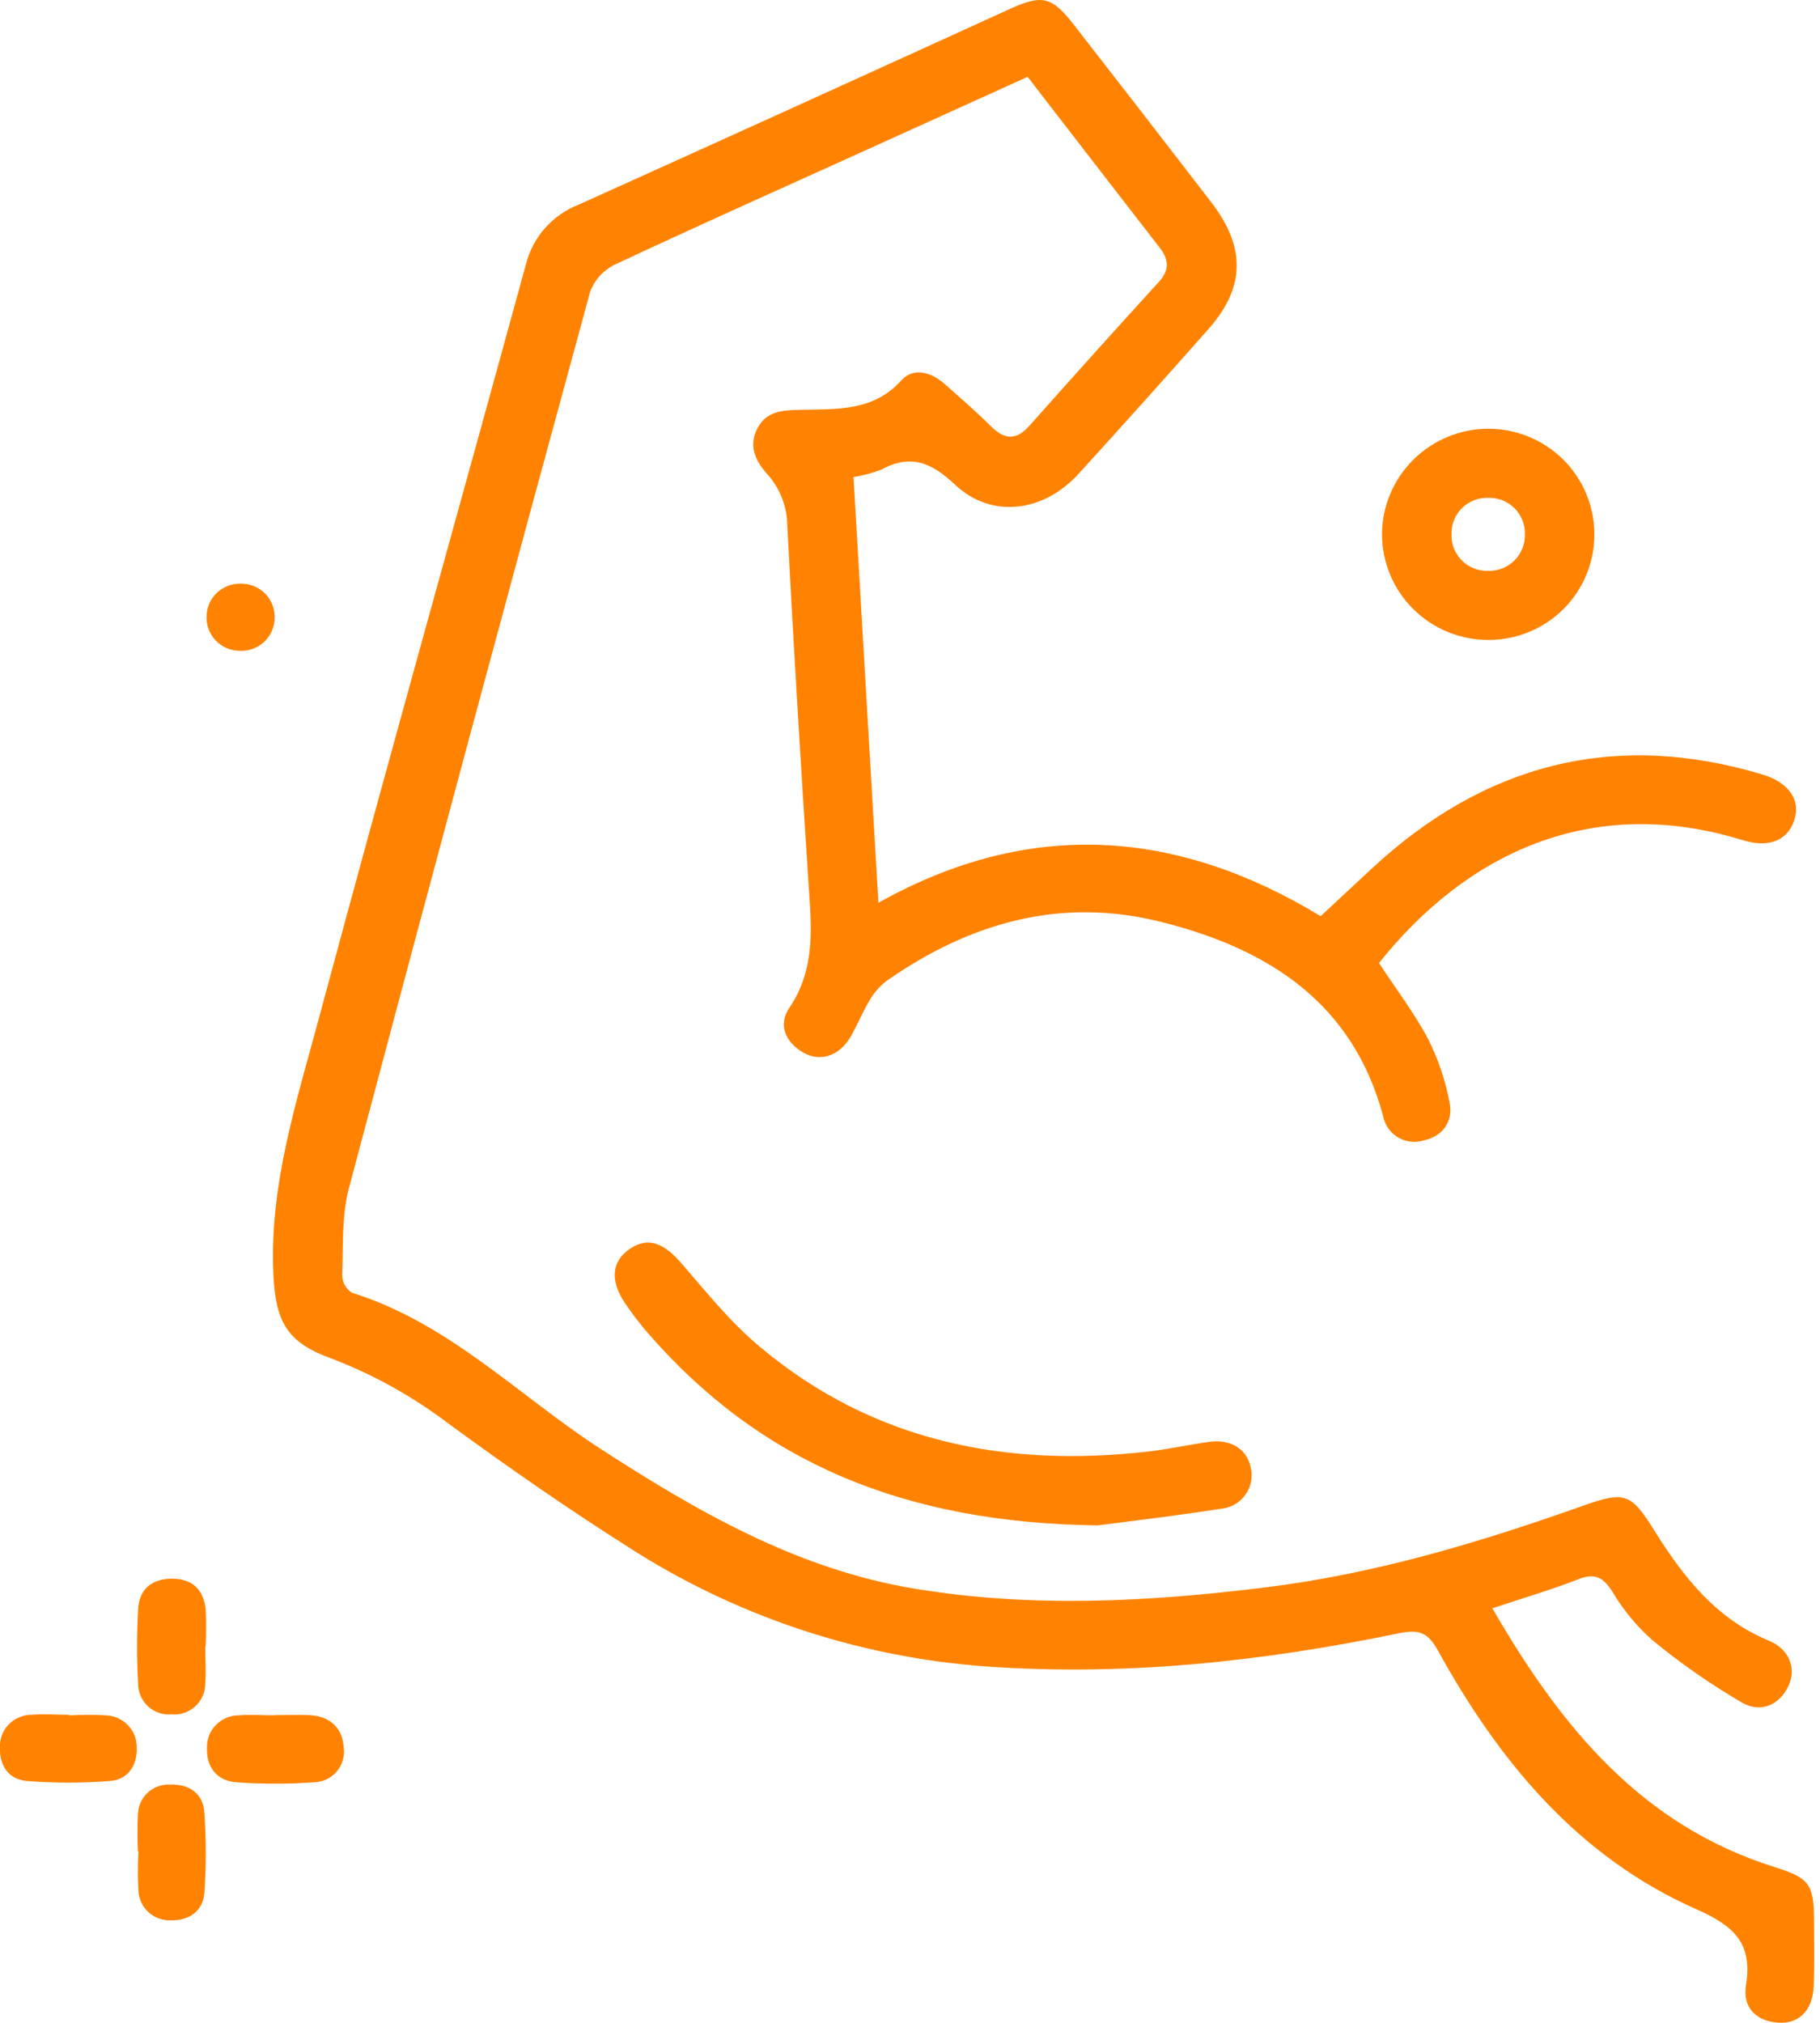 <svg width="54" height="60" viewBox="0 0 54 60" fill="none" xmlns="http://www.w3.org/2000/svg">
<g clip-path="url(#clip0_444_4599)">
<path d="M44.279 47.705C46.304 51.205 48.687 54.14 52.666 55.384C53.667 55.699 53.816 55.886 53.822 56.917C53.822 57.588 53.842 58.26 53.812 58.929C53.779 59.642 53.363 60.046 52.74 59.994C52.069 59.94 51.702 59.512 51.804 58.891C52.004 57.655 51.469 57.134 50.343 56.636C46.815 55.078 44.481 52.248 42.666 48.961C42.368 48.424 42.111 48.32 41.512 48.444C37.461 49.282 33.382 49.726 29.229 49.427C25.426 49.147 21.758 47.913 18.566 45.84C16.779 44.706 15.038 43.492 13.329 42.242C12.26 41.428 11.079 40.77 9.821 40.291C8.513 39.818 8.18 39.206 8.112 37.813C7.982 35.1 8.835 32.563 9.514 30.009C11.504 22.609 13.581 15.23 15.605 7.838C15.705 7.442 15.898 7.075 16.169 6.768C16.44 6.461 16.781 6.222 17.164 6.073C21.438 4.145 25.706 2.208 29.968 0.263C30.93 -0.173 31.212 -0.102 31.875 0.752C33.238 2.501 34.595 4.253 35.946 6.009C36.968 7.341 36.948 8.537 35.842 9.775C34.572 11.212 33.291 12.639 32 14.056C30.952 15.203 29.413 15.392 28.333 14.374C27.632 13.712 27.017 13.459 26.147 13.931C25.881 14.032 25.605 14.105 25.324 14.15C25.566 18.302 25.811 22.473 26.063 26.777C30.601 24.237 34.973 24.619 39.184 27.175C39.699 26.695 40.186 26.241 40.681 25.781C44.02 22.674 47.869 21.643 52.301 22.975C53.078 23.214 53.427 23.723 53.239 24.32C53.05 24.918 52.495 25.168 51.698 24.918C47.176 23.524 43.474 25.353 40.915 28.564C41.406 29.316 41.955 30.031 42.37 30.813C42.671 31.409 42.886 32.044 43.009 32.7C43.127 33.287 42.79 33.725 42.189 33.84C42.066 33.871 41.937 33.877 41.812 33.857C41.686 33.837 41.566 33.792 41.458 33.724C41.351 33.656 41.258 33.567 41.187 33.463C41.115 33.358 41.066 33.24 41.041 33.116C40.136 29.732 37.621 28.14 34.446 27.344C31.463 26.595 28.764 27.374 26.302 29.097C26.087 29.264 25.909 29.473 25.779 29.71C25.578 30.047 25.43 30.425 25.228 30.767C24.893 31.329 24.33 31.51 23.825 31.217C23.294 30.903 23.078 30.389 23.425 29.887C24.248 28.663 24.058 27.346 23.976 26.008C23.751 22.539 23.539 19.07 23.36 15.599C23.356 15.029 23.142 14.48 22.759 14.056C22.401 13.658 22.204 13.208 22.477 12.697C22.749 12.185 23.234 12.167 23.765 12.155C24.821 12.131 25.907 12.209 26.74 11.285C27.099 10.887 27.626 11.033 28.025 11.387C28.491 11.799 28.962 12.209 29.405 12.647C29.806 13.045 30.152 13.067 30.541 12.631C31.814 11.198 33.098 9.771 34.394 8.35C34.698 8.015 34.682 7.697 34.414 7.354C33.117 5.683 31.827 4.009 30.489 2.279C28.964 2.972 27.452 3.658 25.937 4.343C23.37 5.505 20.798 6.652 18.248 7.846C17.904 8.012 17.639 8.304 17.508 8.66C15.093 17.508 12.708 26.37 10.352 35.246C10.133 36.07 10.188 36.967 10.152 37.833C10.155 37.935 10.183 38.035 10.233 38.124C10.284 38.214 10.356 38.289 10.442 38.345C13.299 39.232 15.361 41.372 17.765 42.94C20.664 44.821 23.637 46.539 27.115 47.118C30.593 47.697 34.035 47.516 37.499 47.09C40.767 46.692 43.888 45.757 46.974 44.66C48.234 44.212 48.404 44.31 49.095 45.413C49.947 46.776 50.919 48.02 52.485 48.665C53.086 48.914 53.309 49.487 53.066 50.004C52.778 50.613 52.211 50.8 51.692 50.506C50.752 49.958 49.858 49.335 49.019 48.643C48.554 48.229 48.156 47.745 47.839 47.21C47.565 46.78 47.316 46.648 46.815 46.848C46.032 47.156 45.212 47.391 44.279 47.705Z" fill="#FF8300"/>
<path d="M32.567 45.245C26.845 45.174 22.573 43.39 19.23 39.549C18.986 39.266 18.758 38.97 18.549 38.661C18.086 37.978 18.148 37.405 18.693 37.039C19.238 36.673 19.706 36.876 20.225 37.479C20.971 38.341 21.696 39.248 22.573 39.971C25.909 42.757 29.83 43.54 34.074 43.054C34.675 42.984 35.254 42.855 35.845 42.771C36.504 42.672 36.991 42.97 37.107 43.518C37.142 43.657 37.147 43.803 37.12 43.944C37.093 44.086 37.036 44.22 36.952 44.337C36.868 44.455 36.759 44.552 36.633 44.624C36.508 44.696 36.368 44.739 36.223 44.752C34.795 44.975 33.35 45.142 32.567 45.245Z" fill="#FF8300"/>
<path d="M47.304 15.832C47.309 16.241 47.231 16.648 47.077 17.028C46.923 17.409 46.695 17.755 46.406 18.048C46.117 18.34 45.773 18.573 45.393 18.734C45.013 18.894 44.606 18.979 44.193 18.982C43.775 18.986 43.36 18.908 42.972 18.752C42.585 18.595 42.233 18.363 41.936 18.07C41.639 17.777 41.404 17.429 41.245 17.045C41.085 16.661 41.004 16.249 41.005 15.834C41.012 15.007 41.347 14.216 41.936 13.633C42.526 13.049 43.323 12.72 44.155 12.717C44.988 12.716 45.787 13.044 46.377 13.627C46.968 14.211 47.301 15.004 47.304 15.832ZM44.155 16.932C44.299 16.936 44.442 16.911 44.576 16.858C44.71 16.805 44.831 16.726 44.933 16.625C45.035 16.524 45.115 16.403 45.168 16.27C45.222 16.137 45.247 15.995 45.243 15.851C45.248 15.708 45.223 15.565 45.17 15.431C45.117 15.297 45.037 15.176 44.935 15.074C44.833 14.972 44.711 14.893 44.576 14.84C44.441 14.787 44.297 14.762 44.153 14.767C44.009 14.762 43.865 14.787 43.732 14.84C43.598 14.893 43.476 14.972 43.374 15.073C43.273 15.175 43.193 15.296 43.14 15.429C43.087 15.562 43.062 15.704 43.067 15.847C43.062 15.991 43.087 16.134 43.139 16.267C43.192 16.401 43.272 16.522 43.374 16.624C43.476 16.726 43.598 16.806 43.732 16.859C43.867 16.912 44.011 16.937 44.155 16.932Z" fill="#FF8300"/>
<path d="M8.132 50.874C8.481 50.874 8.831 50.86 9.18 50.874C9.799 50.902 10.17 51.258 10.2 51.849C10.216 51.975 10.205 52.102 10.168 52.222C10.131 52.343 10.069 52.455 9.987 52.551C9.904 52.646 9.802 52.724 9.687 52.778C9.572 52.832 9.447 52.861 9.32 52.864C8.551 52.92 7.778 52.92 7.008 52.864C6.431 52.821 6.119 52.413 6.141 51.841C6.137 51.716 6.159 51.591 6.205 51.475C6.251 51.358 6.32 51.251 6.409 51.162C6.497 51.072 6.602 51.001 6.719 50.953C6.835 50.904 6.96 50.88 7.086 50.88C7.433 50.85 7.784 50.88 8.132 50.88V50.874Z" fill="#FF8300"/>
<path d="M2.055 50.882C2.428 50.858 2.803 50.858 3.175 50.882C3.417 50.898 3.643 51.006 3.806 51.182C3.97 51.359 4.06 51.591 4.057 51.831C4.079 52.355 3.801 52.791 3.256 52.827C2.438 52.89 1.617 52.89 0.799 52.827C0.256 52.785 -0.02 52.365 -0.002 51.831C-0.007 51.706 0.013 51.582 0.058 51.465C0.102 51.348 0.17 51.241 0.257 51.15C0.345 51.06 0.449 50.988 0.565 50.939C0.681 50.89 0.806 50.864 0.932 50.864C1.302 50.83 1.679 50.864 2.053 50.864L2.055 50.882Z" fill="#FF8300"/>
<path d="M6.09 48.834C6.09 49.206 6.118 49.578 6.09 49.947C6.089 50.073 6.062 50.198 6.01 50.313C5.958 50.428 5.883 50.532 5.788 50.617C5.694 50.702 5.584 50.766 5.463 50.807C5.343 50.847 5.215 50.863 5.089 50.852C4.963 50.862 4.836 50.846 4.716 50.806C4.597 50.765 4.487 50.7 4.394 50.615C4.301 50.53 4.227 50.426 4.176 50.311C4.125 50.196 4.099 50.072 4.099 49.947C4.057 49.206 4.057 48.462 4.099 47.721C4.131 47.142 4.5 46.828 5.101 46.826C5.702 46.824 6.034 47.148 6.102 47.723C6.121 48.093 6.121 48.464 6.102 48.834H6.09Z" fill="#FF8300"/>
<path d="M4.093 54.919C4.074 54.548 4.074 54.177 4.093 53.806C4.097 53.687 4.124 53.57 4.173 53.462C4.222 53.354 4.293 53.256 4.38 53.175C4.467 53.094 4.57 53.031 4.682 52.989C4.794 52.947 4.913 52.928 5.033 52.932C5.61 52.908 6.034 53.197 6.064 53.774C6.119 54.563 6.119 55.355 6.064 56.145C6.024 56.69 5.602 56.971 5.075 56.959C4.833 56.97 4.597 56.887 4.416 56.728C4.236 56.568 4.125 56.344 4.109 56.105C4.085 55.707 4.085 55.308 4.109 54.911L4.093 54.919Z" fill="#FF8300"/>
<path d="M7.147 17.312C7.279 17.311 7.41 17.335 7.532 17.384C7.654 17.434 7.766 17.507 7.859 17.6C7.952 17.692 8.026 17.803 8.076 17.924C8.126 18.046 8.15 18.176 8.148 18.308C8.151 18.444 8.124 18.578 8.071 18.704C8.018 18.829 7.94 18.942 7.841 19.036C7.741 19.129 7.623 19.201 7.495 19.247C7.366 19.293 7.229 19.312 7.092 19.303C6.961 19.3 6.832 19.271 6.712 19.218C6.593 19.164 6.485 19.088 6.395 18.993C6.305 18.898 6.236 18.786 6.19 18.664C6.144 18.542 6.123 18.412 6.129 18.282C6.13 18.151 6.158 18.023 6.21 17.903C6.262 17.783 6.338 17.675 6.433 17.585C6.528 17.495 6.64 17.424 6.762 17.377C6.885 17.33 7.015 17.308 7.147 17.312Z" fill="#FF8300"/>
</g>
<defs>
<clipPath id="clip0_444_4599">
<rect width="53.832" height="60" fill="white"/>
</clipPath>
</defs>
</svg>
